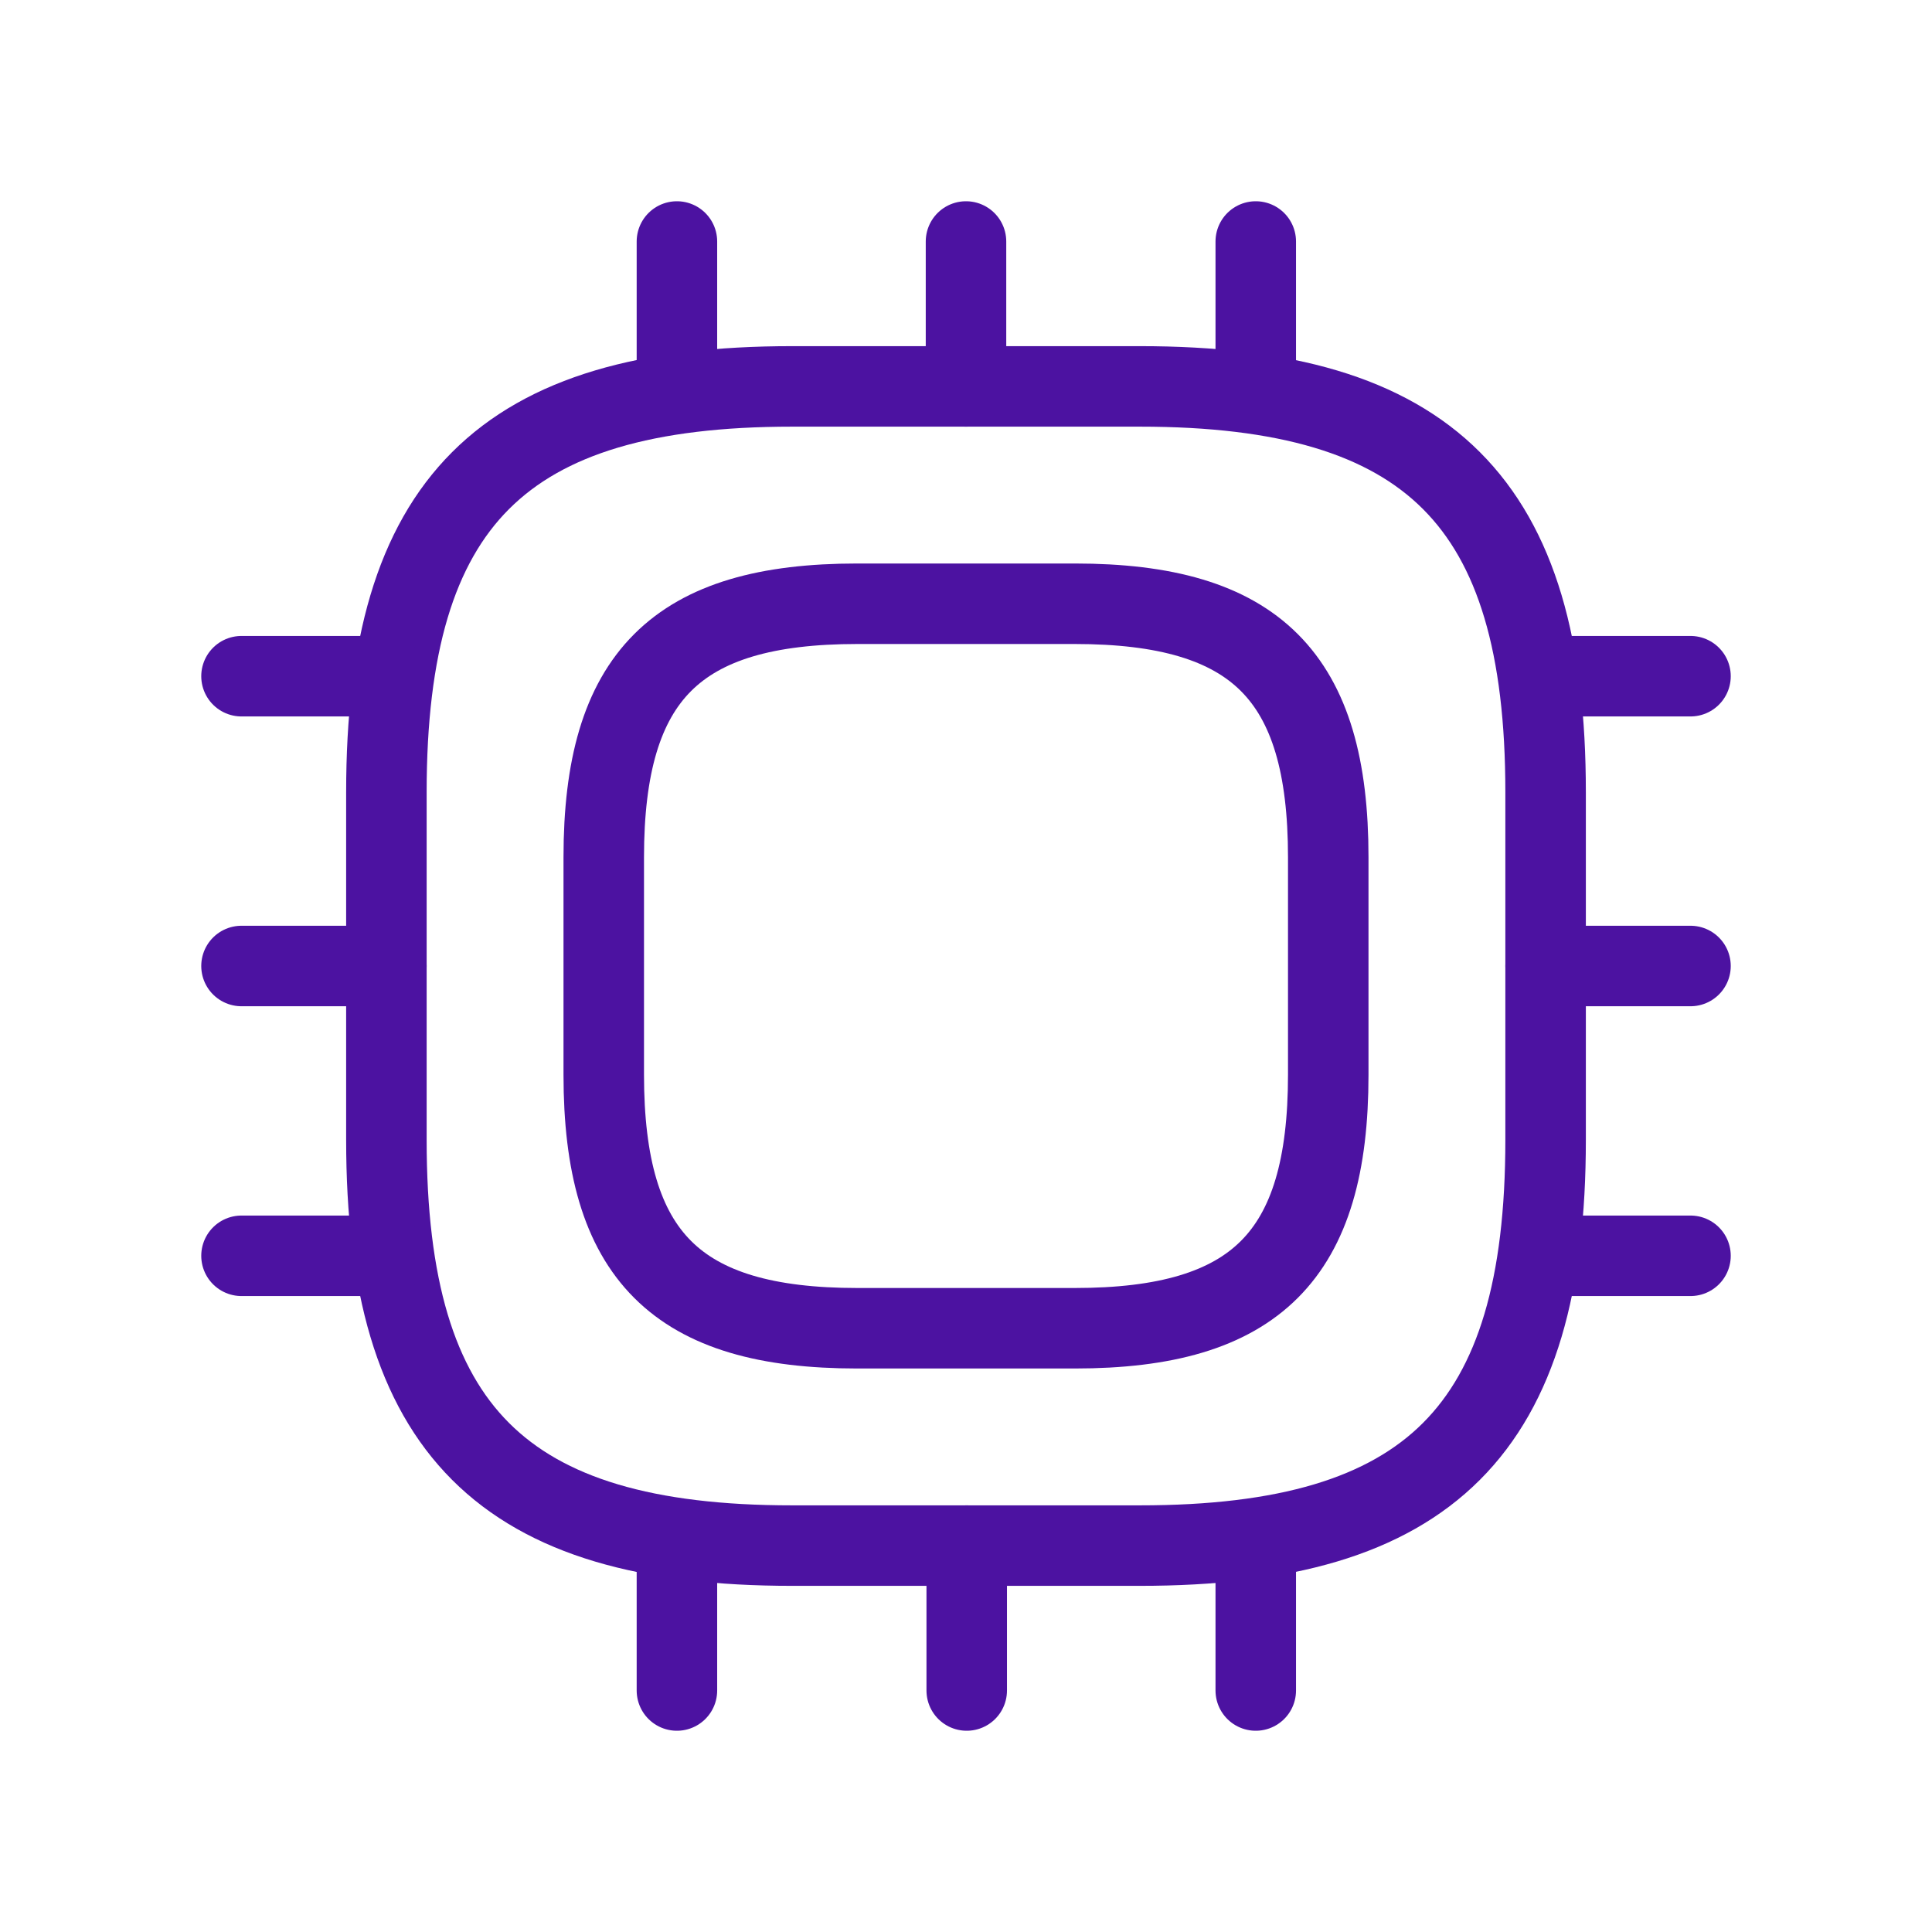 <?xml version="1.0" encoding="UTF-8"?> <svg xmlns="http://www.w3.org/2000/svg" width="48" height="48" viewBox="0 0 48 48" fill="none"><path d="M19.68 38.4H28.32C35.52 38.4 38.4 35.52 38.4 28.32V19.68C38.4 12.48 35.52 9.6 28.32 9.6H19.68C12.48 9.6 9.6 12.48 9.6 19.68V28.32C9.6 35.52 12.48 38.4 19.68 38.4Z" stroke="#4C12A1" stroke-width="2" stroke-linecap="round" stroke-linejoin="round"></path><path d="M16.818 9.6V6" stroke="#4C12A1" stroke-width="2" stroke-linecap="round" stroke-linejoin="round"></path><path d="M24 9.6V6" stroke="#4C12A1" stroke-width="2" stroke-linecap="round" stroke-linejoin="round"></path><path d="M31.199 9.6V6" stroke="#4C12A1" stroke-width="2" stroke-linecap="round" stroke-linejoin="round"></path><path d="M38.4 16.8H42" stroke="#4C12A1" stroke-width="2" stroke-linecap="round" stroke-linejoin="round"></path><path d="M38.4 24H42" stroke="#4C12A1" stroke-width="2" stroke-linecap="round" stroke-linejoin="round"></path><path d="M38.4 31.2H42" stroke="#4C12A1" stroke-width="2" stroke-linecap="round" stroke-linejoin="round"></path><path d="M31.199 38.4V42" stroke="#4C12A1" stroke-width="2" stroke-linecap="round" stroke-linejoin="round"></path><path d="M24.018 38.4V42" stroke="#4C12A1" stroke-width="2" stroke-linecap="round" stroke-linejoin="round"></path><path d="M16.818 38.4V42" stroke="#4C12A1" stroke-width="2" stroke-linecap="round" stroke-linejoin="round"></path><path d="M6 16.8H9.6" stroke="#4C12A1" stroke-width="2" stroke-linecap="round" stroke-linejoin="round"></path><path d="M6 24H9.6" stroke="#4C12A1" stroke-width="2" stroke-linecap="round" stroke-linejoin="round"></path><path d="M6 31.2H9.6" stroke="#4C12A1" stroke-width="2" stroke-linecap="round" stroke-linejoin="round"></path><path d="M21.3 33H26.7C31.2 33 33 31.2 33 26.7V21.3C33 16.8 31.2 15 26.7 15H21.3C16.8 15 15 16.8 15 21.3V26.7C15 31.2 16.8 33 21.3 33Z" stroke="#4C12A1" stroke-width="2" stroke-linecap="round" stroke-linejoin="round"></path></svg> 